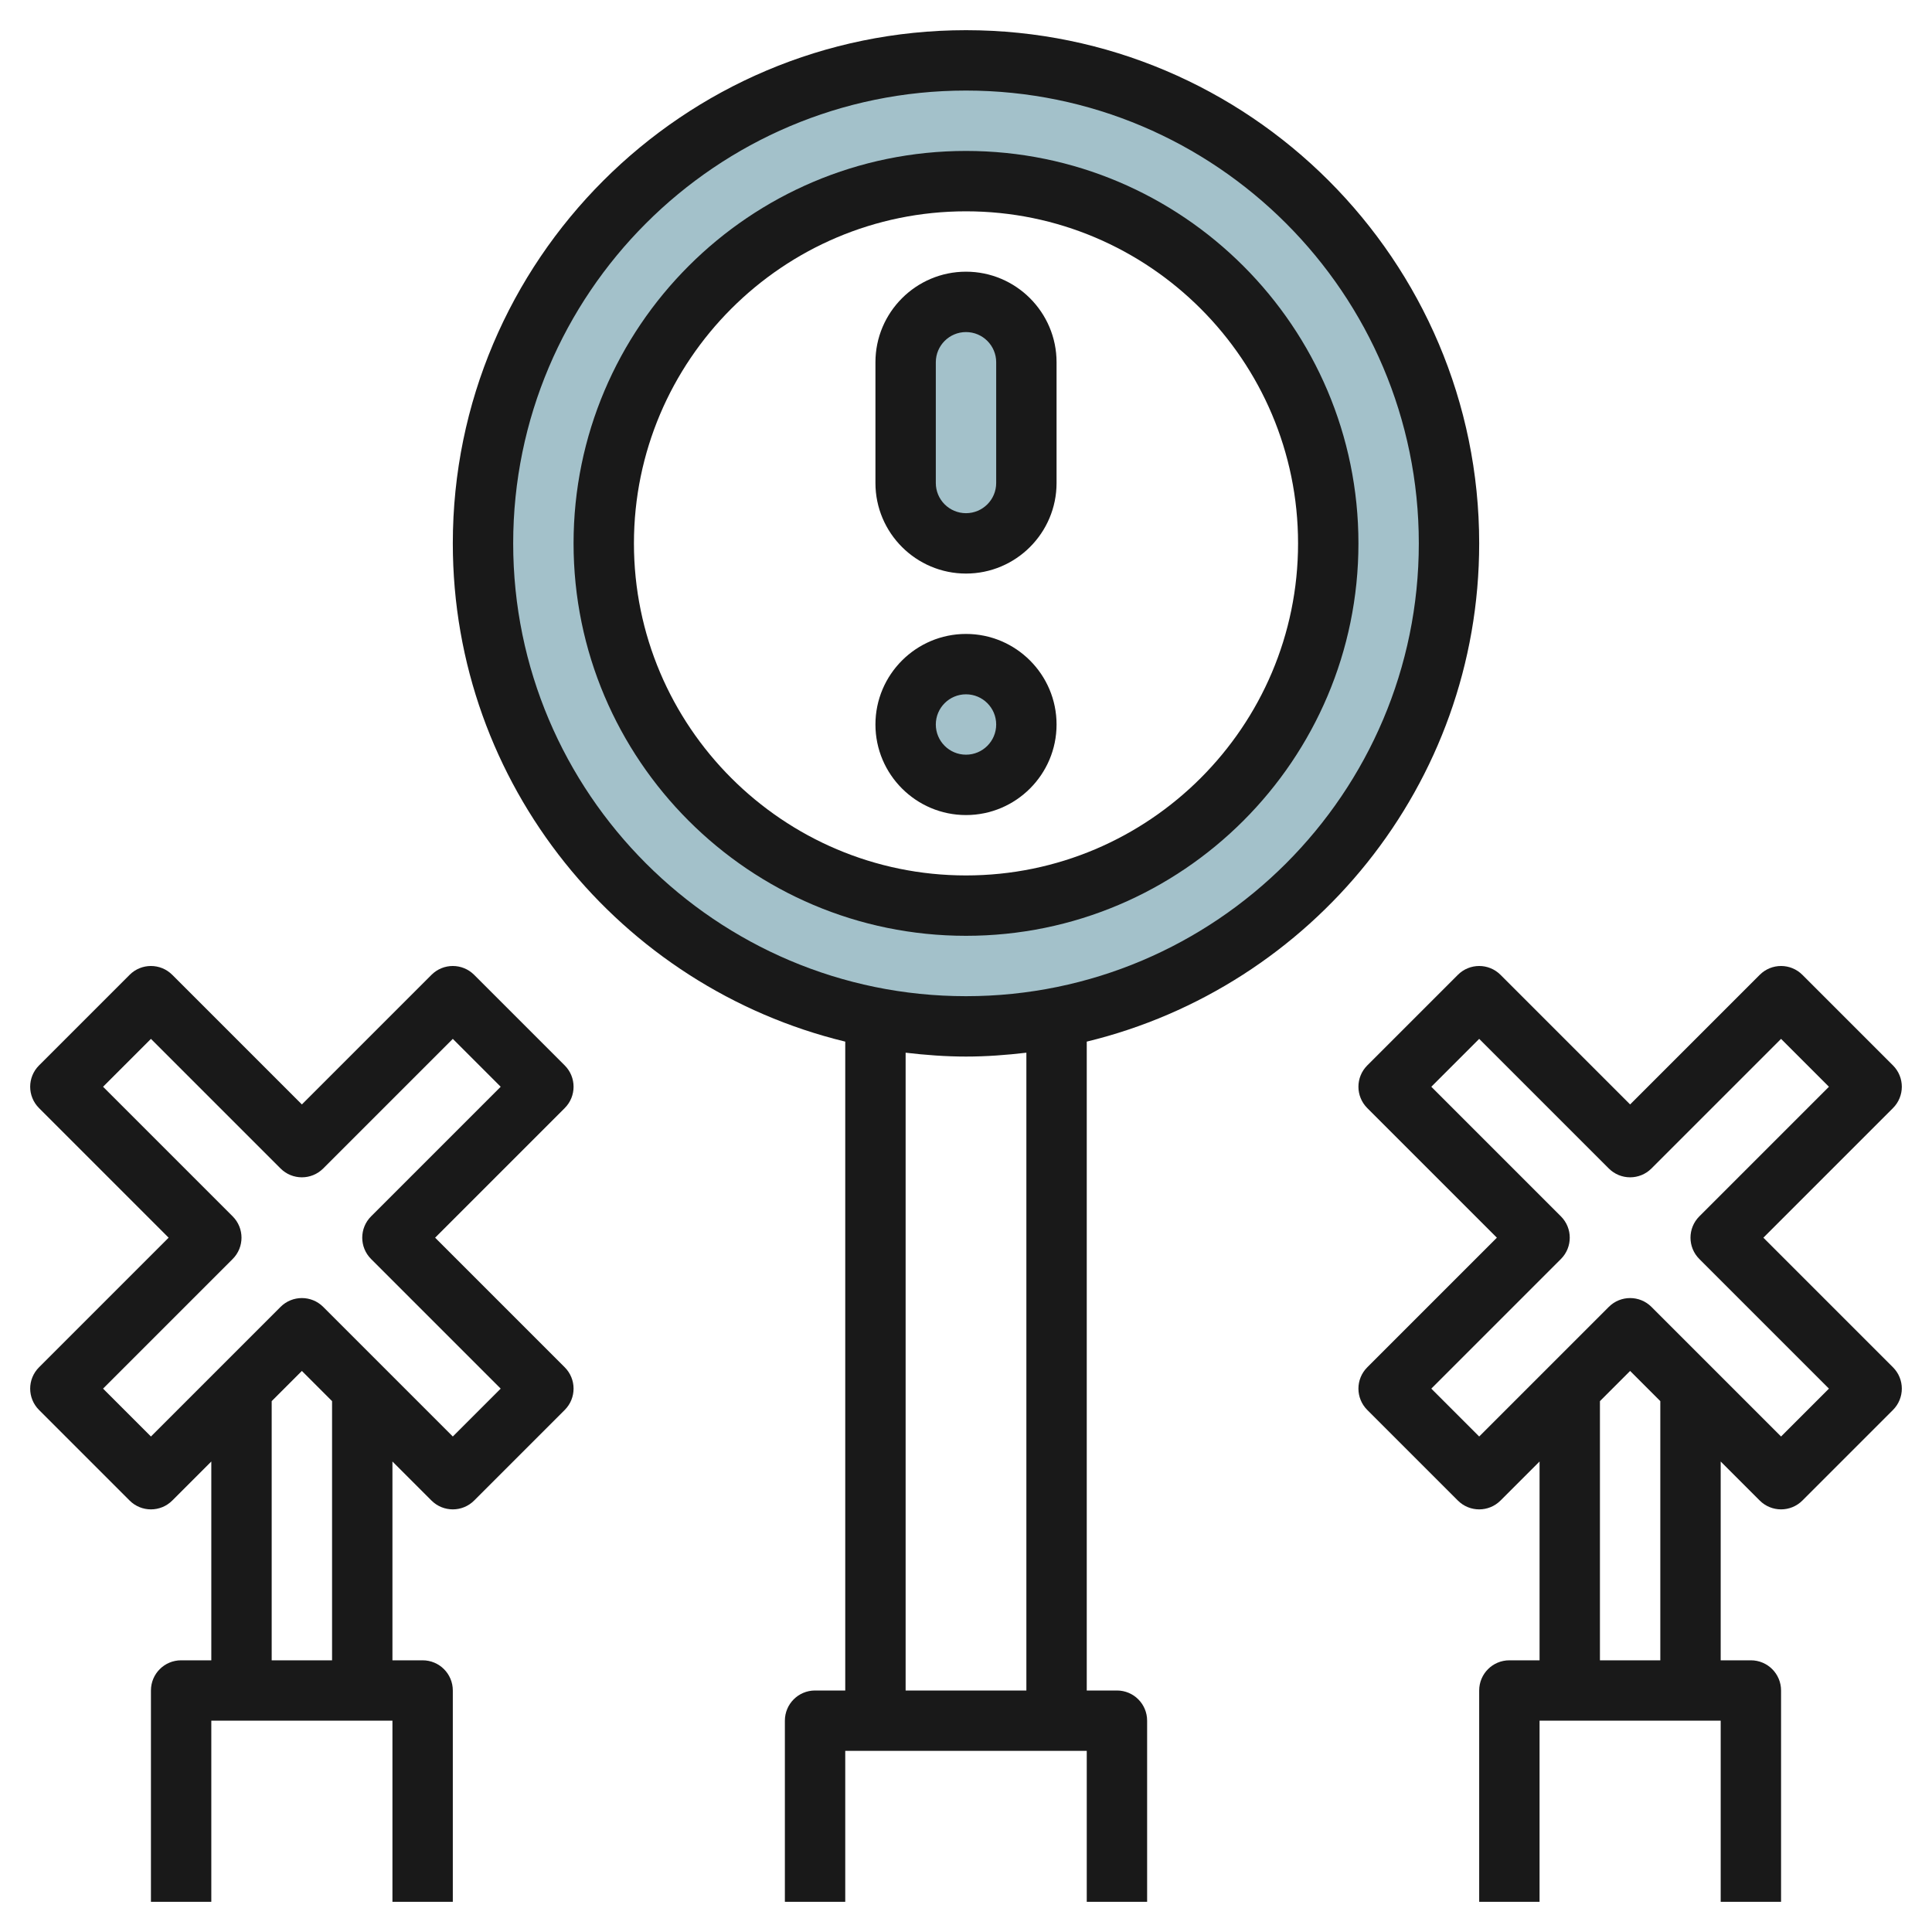 <svg id="Layer_3" enable-background="new 0 0 64 64" height="512" viewBox="0 0 64 64" width="512" xmlns="http://www.w3.org/2000/svg"><path d="m32 18c-1.105 0-2-.895-2-2v-4c0-1.105.895-2 2-2 1.105 0 2 .895 2 2v4c0 1.105-.895 2-2 2z" fill="#a3c1ca"/><path d="m32 26c-1.105 0-2-.895-2-2 0-1.105.895-2 2-2 1.105 0 2 .895 2 2 0 1.105-.895 2-2 2z" fill="#a3c1ca"/><path d="m32 2c-8.837 0-16 7.163-16 16s7.163 16 16 16 16-7.163 16-16-7.163-16-16-16zm0 28c-6.627 0-12-5.373-12-12s5.373-12 12-12 12 5.373 12 12-5.373 12-12 12z" fill="#a3c1ca"/><g fill="#191919"><path d="m45 18c0-7.168-5.832-13-13-13s-13 5.832-13 13 5.832 13 13 13 13-5.832 13-13zm-24 0c0-6.065 4.935-11 11-11s11 4.935 11 11-4.935 11-11 11-11-4.935-11-11z"/><path d="m49 18c0-9.374-7.626-17-17-17s-17 7.626-17 17c0 7.994 5.553 14.699 13 16.505v21.495h-1c-.553 0-1 .447-1 1v6h2v-5h8v5h2v-6c0-.553-.447-1-1-1h-1v-21.495c7.447-1.806 13-8.511 13-16.505zm-32 0c0-8.271 6.729-15 15-15s15 6.729 15 15-6.729 15-15 15-15-6.729-15-15zm17 38h-4v-21.128c.657.077 1.322.128 2 .128s1.343-.051 2-.128z"/><path d="m32 19c1.654 0 3-1.346 3-3v-4c0-1.654-1.346-3-3-3s-3 1.346-3 3v4c0 1.654 1.346 3 3 3zm-1-7c0-.552.448-1 1-1s1 .448 1 1v4c0 .552-.448 1-1 1s-1-.448-1-1z"/><path d="m35 24c0-1.654-1.346-3-3-3s-3 1.346-3 3 1.346 3 3 3 3-1.346 3-3zm-4 0c0-.552.448-1 1-1s1 .448 1 1-.448 1-1 1-1-.448-1-1z"/><path d="m18.707 35.293-3-3c-.391-.391-1.023-.391-1.414 0l-4.293 4.293-4.293-4.293c-.391-.391-1.023-.391-1.414 0l-3 3c-.391.391-.391 1.023 0 1.414l4.293 4.293-4.293 4.293c-.391.391-.391 1.023 0 1.414l3 3c.391.391 1.023.391 1.414 0l1.293-1.293v6.586h-1c-.553 0-1 .447-1 1v7h2v-6h6v6h2v-7c0-.553-.447-1-1-1h-1v-6.586l1.293 1.293c.195.195.451.293.707.293s.512-.098.707-.293l3-3c.391-.391.391-1.023 0-1.414l-4.293-4.293 4.293-4.293c.391-.391.391-1.023 0-1.414zm-7.707 19.707h-2v-8.586l1-1 1 1zm1.293-14.707c-.391.391-.391 1.023 0 1.414l4.293 4.293-1.586 1.586-4.293-4.293c-.195-.195-.451-.293-.707-.293s-.512.098-.707.293l-4.293 4.293-1.586-1.586 4.293-4.293c.391-.391.391-1.023 0-1.414l-4.293-4.293 1.586-1.586 4.293 4.293c.391.391 1.023.391 1.414 0l4.293-4.293 1.586 1.586z"/><path d="m58.414 41 4.293-4.293c.391-.391.391-1.023 0-1.414l-3-3c-.391-.391-1.023-.391-1.414 0l-4.293 4.293-4.293-4.293c-.391-.391-1.023-.391-1.414 0l-3 3c-.391.391-.391 1.023 0 1.414l4.293 4.293-4.293 4.293c-.391.391-.391 1.023 0 1.414l3 3c.391.391 1.023.391 1.414 0l1.293-1.293v6.586h-1c-.553 0-1 .447-1 1v7h2v-6h6v6h2v-7c0-.553-.447-1-1-1h-1v-6.586l1.293 1.293c.195.195.451.293.707.293s.512-.098.707-.293l3-3c.391-.391.391-1.023 0-1.414zm-3.414 14h-2v-8.586l1-1 1 1zm4-7.414-4.293-4.293c-.195-.195-.451-.293-.707-.293s-.512.098-.707.293l-4.293 4.293-1.586-1.586 4.293-4.293c.391-.391.391-1.023 0-1.414l-4.293-4.293 1.586-1.586 4.293 4.293c.391.391 1.023.391 1.414 0l4.293-4.293 1.586 1.586-4.293 4.293c-.391.391-.391 1.023 0 1.414l4.293 4.293z"/></g></svg>
